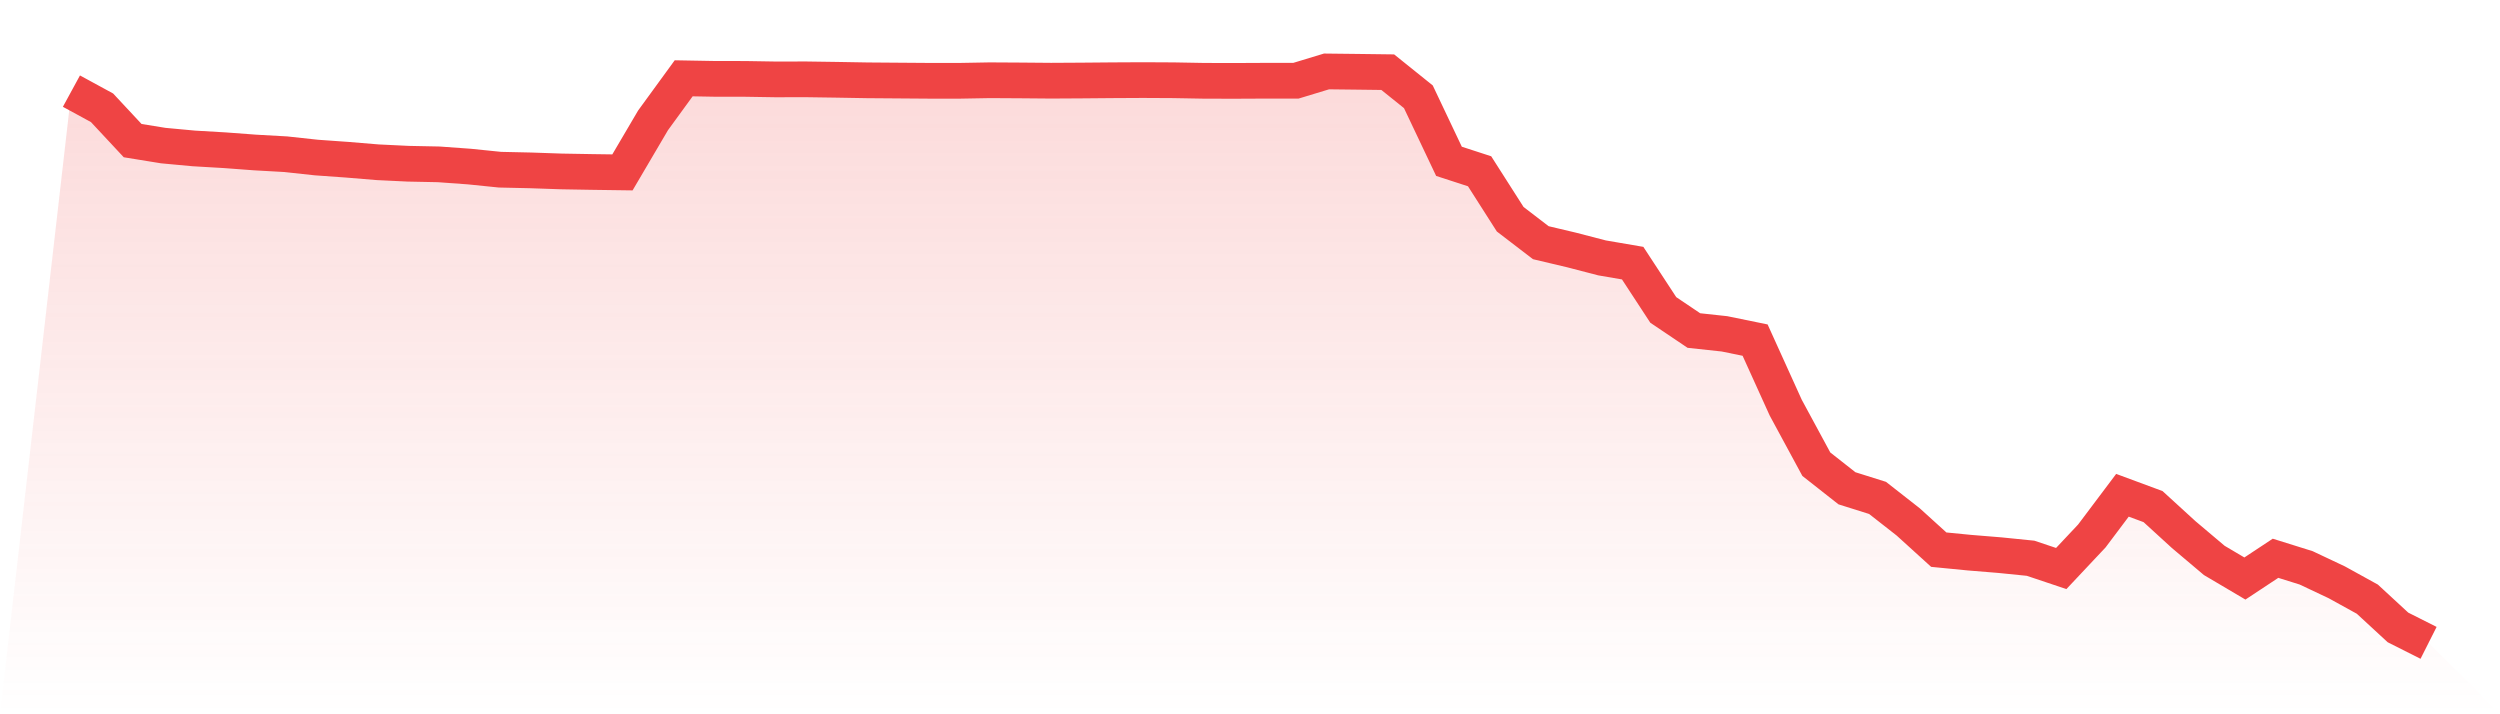<svg viewBox="0 0 140 40" xmlns="http://www.w3.org/2000/svg">
<defs>
<linearGradient id="gradient" x1="0" x2="0" y1="0" y2="1">
<stop offset="0%" stop-color="#ef4444" stop-opacity="0.2"/>
<stop offset="100%" stop-color="#ef4444" stop-opacity="0"/>
</linearGradient>
</defs>
<path d="M4,5.103 L4,5.103 L5.714,6.036 L7.429,7.875 L9.143,8.153 L10.857,8.312 L12.571,8.412 L14.286,8.54 L16,8.636 L17.714,8.822 L19.429,8.944 L21.143,9.086 L22.857,9.169 L24.571,9.204 L26.286,9.328 L28,9.503 L29.714,9.541 L31.429,9.6 L33.143,9.63 L34.857,9.654 L36.571,6.739 L38.286,4.385 L40,4.416 L41.714,4.418 L43.429,4.446 L45.143,4.443 L46.857,4.468 L48.571,4.498 L50.286,4.511 L52,4.524 L53.714,4.525 L55.429,4.494 L57.143,4.504 L58.857,4.519 L60.571,4.509 L62.286,4.494 L64,4.485 L65.714,4.494 L67.429,4.525 L69.143,4.529 L70.857,4.521 L72.571,4.521 L74.286,4 L76,4.02 L77.714,4.042 L79.429,5.42 L81.143,9.034 L82.857,9.591 L84.571,12.277 L86.286,13.591 L88,13.997 L89.714,14.442 L91.429,14.736 L93.143,17.356 L94.857,18.51 L96.571,18.695 L98.286,19.046 L100,22.827 L101.714,25.995 L103.429,27.344 L105.143,27.883 L106.857,29.225 L108.571,30.781 L110.286,30.949 L112,31.089 L113.714,31.262 L115.429,31.837 L117.143,30.014 L118.857,27.735 L120.571,28.37 L122.286,29.937 L124,31.384 L125.714,32.397 L127.429,31.263 L129.143,31.799 L130.857,32.608 L132.571,33.553 L134.286,35.136 L136,36 L140,40 L0,40 z" fill="url(#gradient)"/>
<path d="M4,5.103 L4,5.103 L5.714,6.036 L7.429,7.875 L9.143,8.153 L10.857,8.312 L12.571,8.412 L14.286,8.54 L16,8.636 L17.714,8.822 L19.429,8.944 L21.143,9.086 L22.857,9.169 L24.571,9.204 L26.286,9.328 L28,9.503 L29.714,9.541 L31.429,9.6 L33.143,9.63 L34.857,9.654 L36.571,6.739 L38.286,4.385 L40,4.416 L41.714,4.418 L43.429,4.446 L45.143,4.443 L46.857,4.468 L48.571,4.498 L50.286,4.511 L52,4.524 L53.714,4.525 L55.429,4.494 L57.143,4.504 L58.857,4.519 L60.571,4.509 L62.286,4.494 L64,4.485 L65.714,4.494 L67.429,4.525 L69.143,4.529 L70.857,4.521 L72.571,4.521 L74.286,4 L76,4.02 L77.714,4.042 L79.429,5.42 L81.143,9.034 L82.857,9.591 L84.571,12.277 L86.286,13.591 L88,13.997 L89.714,14.442 L91.429,14.736 L93.143,17.356 L94.857,18.51 L96.571,18.695 L98.286,19.046 L100,22.827 L101.714,25.995 L103.429,27.344 L105.143,27.883 L106.857,29.225 L108.571,30.781 L110.286,30.949 L112,31.089 L113.714,31.262 L115.429,31.837 L117.143,30.014 L118.857,27.735 L120.571,28.37 L122.286,29.937 L124,31.384 L125.714,32.397 L127.429,31.263 L129.143,31.799 L130.857,32.608 L132.571,33.553 L134.286,35.136 L136,36" fill="none" stroke="#ef4444" stroke-width="2"/>
</svg>